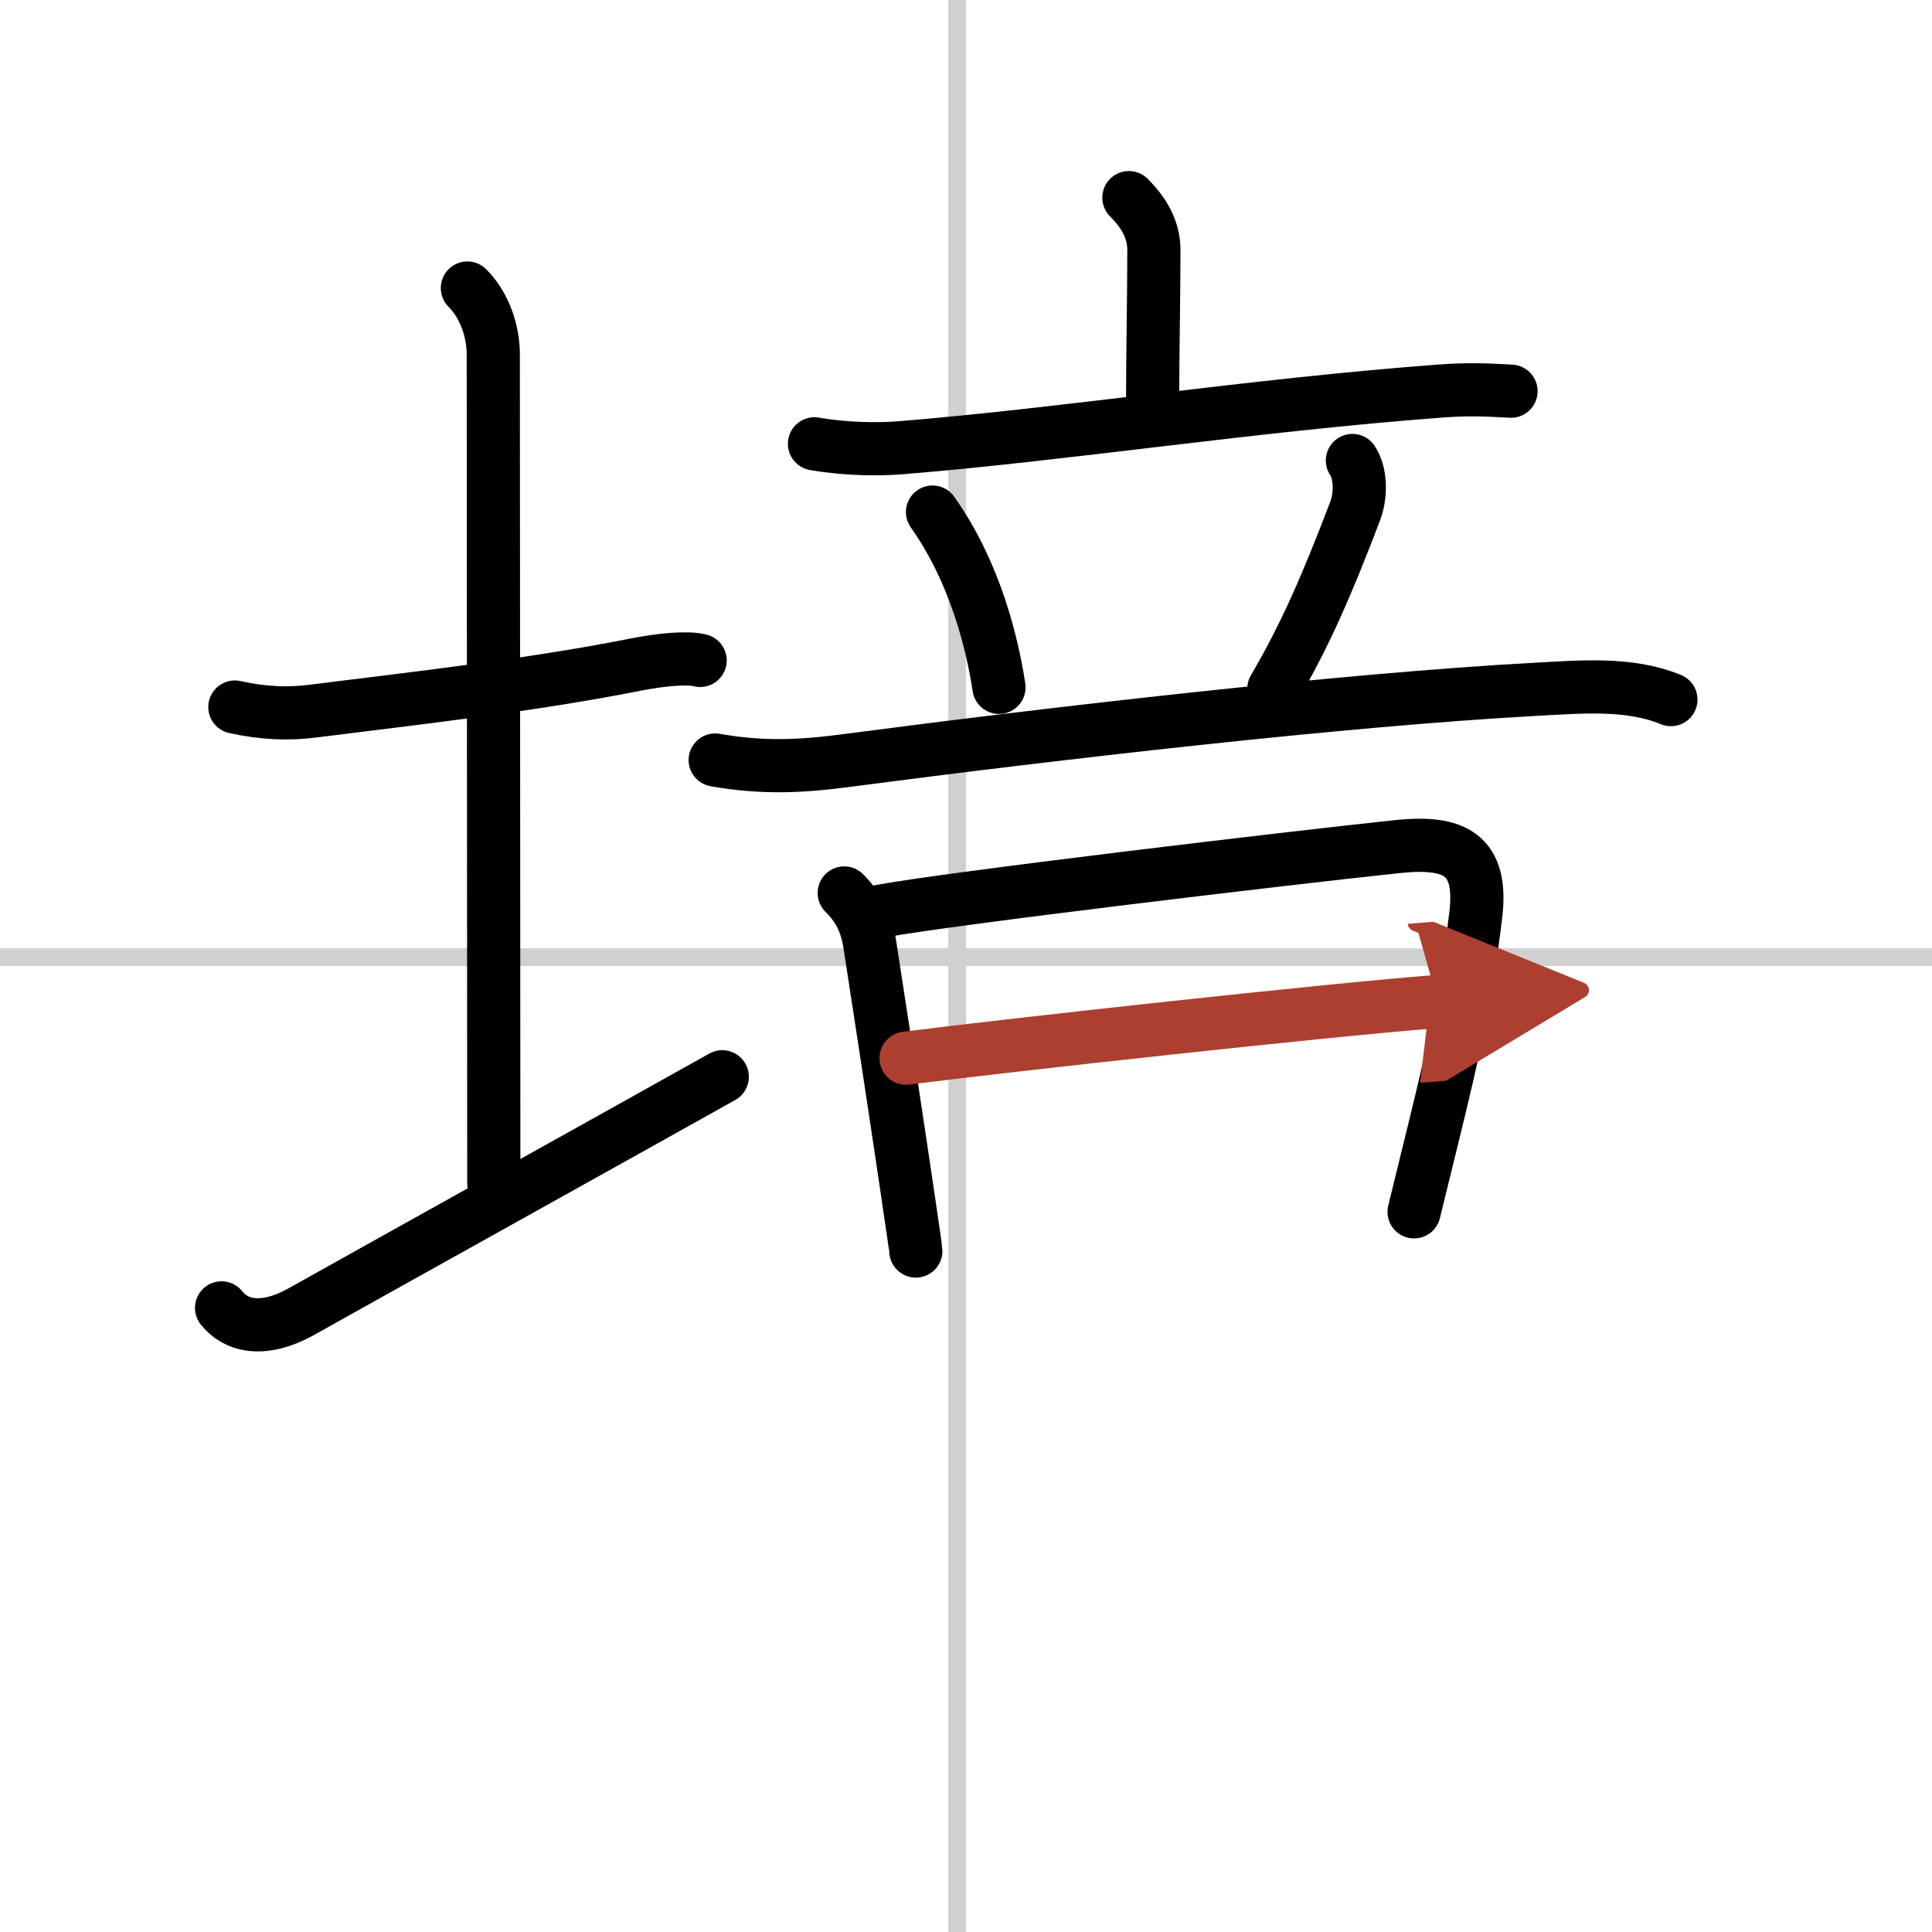 <svg width="400" height="400" viewBox="0 0 109 109" xmlns="http://www.w3.org/2000/svg"><defs><marker id="a" markerWidth="4" orient="auto" refX="1" refY="5" viewBox="0 0 10 10"><polyline points="0 0 10 5 0 10 1 5" fill="#ad3f31" stroke="#ad3f31"/></marker></defs><g fill="none" stroke="#000" stroke-linecap="round" stroke-linejoin="round" stroke-width="3"><rect width="100%" height="100%" fill="#fff" stroke="#fff"/><line x1="54" x2="54" y2="109" stroke="#d0d0d0" stroke-width="1"/><line x2="109" y1="54" y2="54" stroke="#d0d0d0" stroke-width="1"/><path d="m13.25 39.89c1.62 0.36 3.04 0.41 4.48 0.22 5.32-0.67 12.3-1.45 18.11-2.61 1.39-0.28 2.95-0.43 3.66-0.24"/><path d="m26.37 16.25c0.94 0.94 1.46 2.38 1.46 3.75 0 7.25 0.03 36 0.03 46.75"/><path d="m12.5 73.79c0.75 0.96 2.25 1.46 4.5 0.21 6.25-3.5 17.5-9.75 23.75-13.25"/><path d="m63.69 11.15c0.77 0.77 1.41 1.73 1.41 2.95 0 2.7-0.07 5.78-0.07 8.32"/><path d="m45.95 25.04c1.93 0.33 3.75 0.31 4.87 0.22 9.36-0.76 19.69-2.39 30.47-3.2 1.88-0.14 3.01-0.03 3.96 0.01"/><path d="m52.61 28.89c2.45 3.45 3.4 7.56 3.75 9.89"/><path d="m76.3 25.98c0.45 0.65 0.52 1.88 0.16 2.84-1.59 4.18-2.84 7.05-4.59 10.03"/><path d="m40.35 42.88c2.77 0.49 5.02 0.35 7.54 0.01 11.6-1.52 27.9-3.41 38.73-4 2.49-0.13 5.29-0.4 7.65 0.58"/><path d="m47.63 50.38c0.8 0.8 1.24 1.62 1.44 2.88 0.32 2.04 1.35 8.77 2.01 13.22 0.34 2.3 0.59 3.99 0.59 4.1"/><path d="m49.67 51.41c3.87-0.72 23.04-3 29.2-3.65 3.19-0.33 4.8 0.44 4.39 3.86-0.54 4.52-1.31 7.89-2.32 12.02-0.36 1.46-0.74 3-1.16 4.73"/><path d="m51.12 59.7c6.51-0.82 23.63-2.7 30-3.2" marker-end="url(#a)" stroke="#ad3f31"/></g></svg>
